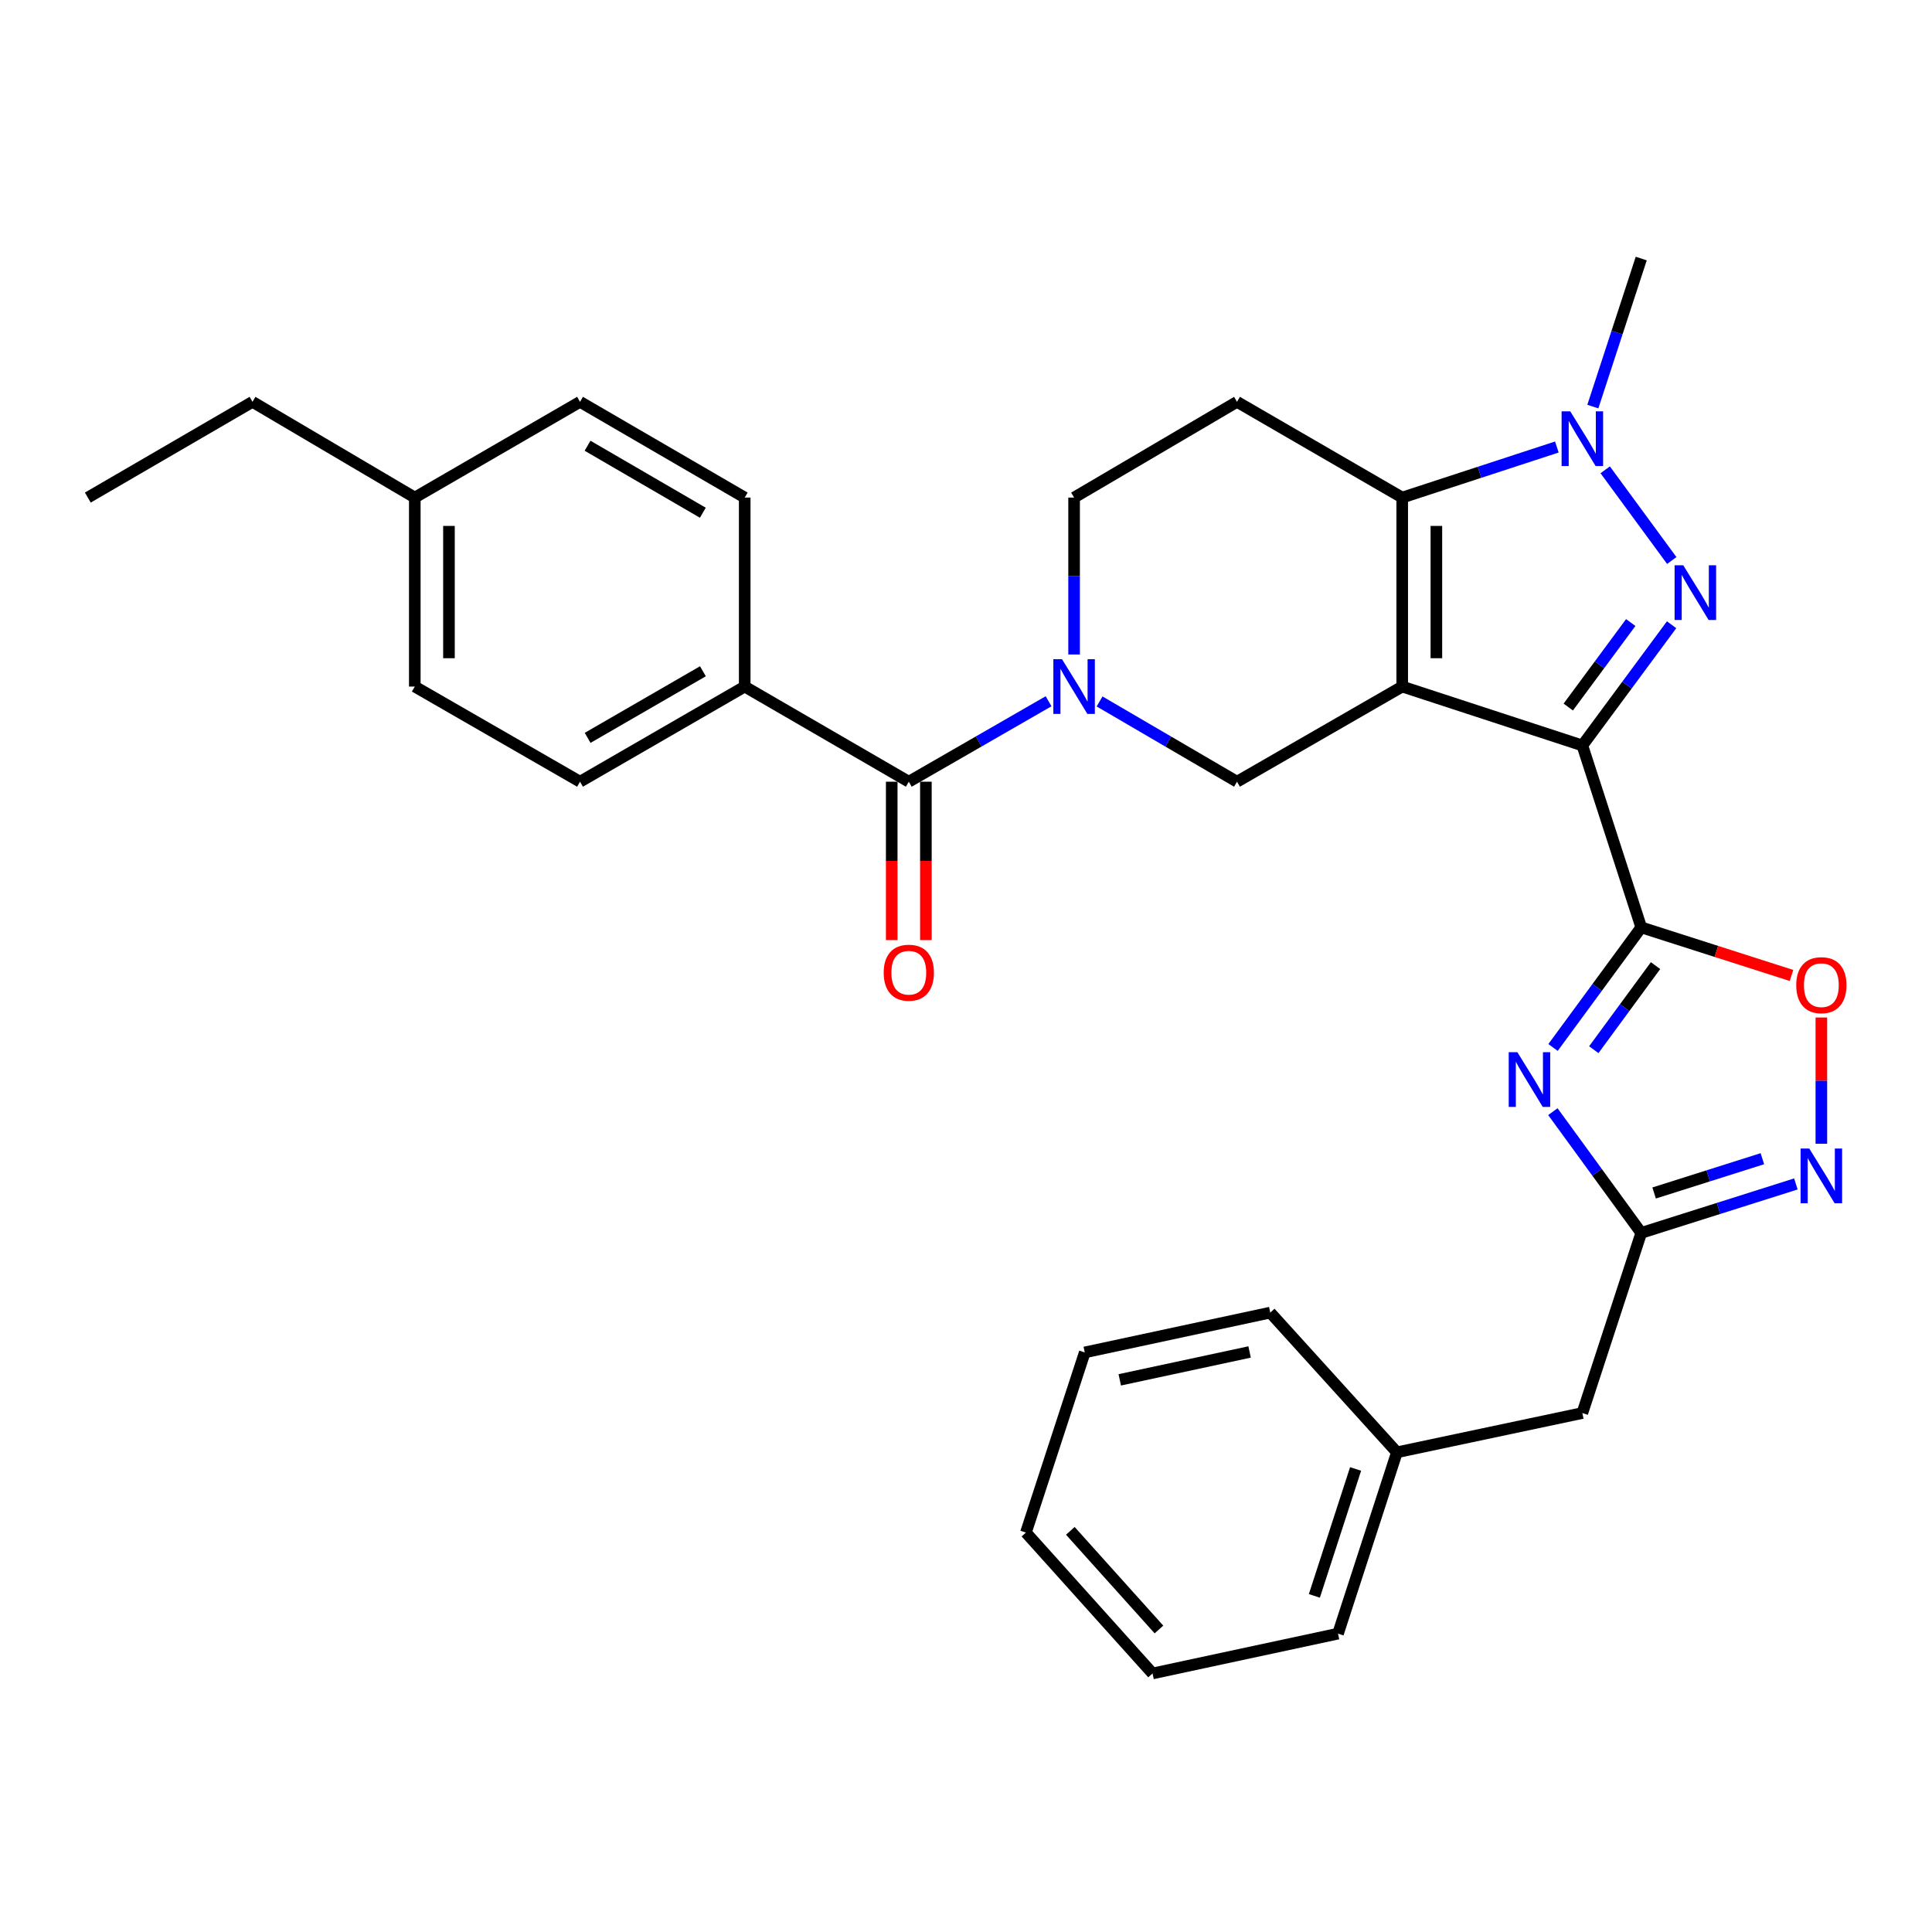 <?xml version='1.0' encoding='iso-8859-1'?>
<svg version='1.1' baseProfile='full'
              xmlns='http://www.w3.org/2000/svg'
                      xmlns:rdkit='http://www.rdkit.org/xml'
                      xmlns:xlink='http://www.w3.org/1999/xlink'
                  xml:space='preserve'
width='1000px' height='1000px' viewBox='0 0 1000 1000'>
<!-- END OF HEADER -->
<rect style='opacity:1.0;fill:#FFFFFF;stroke:none' width='1000' height='1000' x='0' y='0'> </rect>
<path class='bond-0' d='M 725.783,355.366 L 819.02,385.849' style='fill:none;fill-rule:evenodd;stroke:#000000;stroke-width:6px;stroke-linecap:butt;stroke-linejoin:miter;stroke-opacity:1' />
<path class='bond-3' d='M 725.783,355.366 L 725.783,257.542' style='fill:none;fill-rule:evenodd;stroke:#000000;stroke-width:6px;stroke-linecap:butt;stroke-linejoin:miter;stroke-opacity:1' />
<path class='bond-3' d='M 743.466,340.692 L 743.466,272.216' style='fill:none;fill-rule:evenodd;stroke:#000000;stroke-width:6px;stroke-linecap:butt;stroke-linejoin:miter;stroke-opacity:1' />
<path class='bond-7' d='M 725.783,355.366 L 640.268,404.612' style='fill:none;fill-rule:evenodd;stroke:#000000;stroke-width:6px;stroke-linecap:butt;stroke-linejoin:miter;stroke-opacity:1' />
<path class='bond-1' d='M 819.02,385.849 L 842.12,354.609' style='fill:none;fill-rule:evenodd;stroke:#000000;stroke-width:6px;stroke-linecap:butt;stroke-linejoin:miter;stroke-opacity:1' />
<path class='bond-1' d='M 842.12,354.609 L 865.221,323.368' style='fill:none;fill-rule:evenodd;stroke:#0000FF;stroke-width:6px;stroke-linecap:butt;stroke-linejoin:miter;stroke-opacity:1' />
<path class='bond-1' d='M 811.732,365.964 L 827.902,344.095' style='fill:none;fill-rule:evenodd;stroke:#000000;stroke-width:6px;stroke-linecap:butt;stroke-linejoin:miter;stroke-opacity:1' />
<path class='bond-1' d='M 827.902,344.095 L 844.073,322.227' style='fill:none;fill-rule:evenodd;stroke:#0000FF;stroke-width:6px;stroke-linecap:butt;stroke-linejoin:miter;stroke-opacity:1' />
<path class='bond-2' d='M 819.02,385.849 L 849.503,480.009' style='fill:none;fill-rule:evenodd;stroke:#000000;stroke-width:6px;stroke-linecap:butt;stroke-linejoin:miter;stroke-opacity:1' />
<path class='bond-31' d='M 865.303,290.117 L 830.848,243.175' style='fill:none;fill-rule:evenodd;stroke:#0000FF;stroke-width:6px;stroke-linecap:butt;stroke-linejoin:miter;stroke-opacity:1' />
<path class='bond-4' d='M 849.503,480.009 L 826.674,511.09' style='fill:none;fill-rule:evenodd;stroke:#000000;stroke-width:6px;stroke-linecap:butt;stroke-linejoin:miter;stroke-opacity:1' />
<path class='bond-4' d='M 826.674,511.09 L 803.846,542.172' style='fill:none;fill-rule:evenodd;stroke:#0000FF;stroke-width:6px;stroke-linecap:butt;stroke-linejoin:miter;stroke-opacity:1' />
<path class='bond-4' d='M 856.906,499.801 L 840.926,521.558' style='fill:none;fill-rule:evenodd;stroke:#000000;stroke-width:6px;stroke-linecap:butt;stroke-linejoin:miter;stroke-opacity:1' />
<path class='bond-4' d='M 840.926,521.558 L 824.946,543.315' style='fill:none;fill-rule:evenodd;stroke:#0000FF;stroke-width:6px;stroke-linecap:butt;stroke-linejoin:miter;stroke-opacity:1' />
<path class='bond-11' d='M 849.503,480.009 L 888.392,492.454' style='fill:none;fill-rule:evenodd;stroke:#000000;stroke-width:6px;stroke-linecap:butt;stroke-linejoin:miter;stroke-opacity:1' />
<path class='bond-11' d='M 888.392,492.454 L 927.282,504.9' style='fill:none;fill-rule:evenodd;stroke:#FF0000;stroke-width:6px;stroke-linecap:butt;stroke-linejoin:miter;stroke-opacity:1' />
<path class='bond-5' d='M 725.783,257.542 L 765.805,244.457' style='fill:none;fill-rule:evenodd;stroke:#000000;stroke-width:6px;stroke-linecap:butt;stroke-linejoin:miter;stroke-opacity:1' />
<path class='bond-5' d='M 765.805,244.457 L 805.827,231.372' style='fill:none;fill-rule:evenodd;stroke:#0000FF;stroke-width:6px;stroke-linecap:butt;stroke-linejoin:miter;stroke-opacity:1' />
<path class='bond-12' d='M 725.783,257.542 L 640.268,207.991' style='fill:none;fill-rule:evenodd;stroke:#000000;stroke-width:6px;stroke-linecap:butt;stroke-linejoin:miter;stroke-opacity:1' />
<path class='bond-8' d='M 803.761,575.391 L 826.632,606.77' style='fill:none;fill-rule:evenodd;stroke:#0000FF;stroke-width:6px;stroke-linecap:butt;stroke-linejoin:miter;stroke-opacity:1' />
<path class='bond-8' d='M 826.632,606.77 L 849.503,638.15' style='fill:none;fill-rule:evenodd;stroke:#000000;stroke-width:6px;stroke-linecap:butt;stroke-linejoin:miter;stroke-opacity:1' />
<path class='bond-19' d='M 824.451,210.447 L 836.977,172.135' style='fill:none;fill-rule:evenodd;stroke:#0000FF;stroke-width:6px;stroke-linecap:butt;stroke-linejoin:miter;stroke-opacity:1' />
<path class='bond-19' d='M 836.977,172.135 L 849.503,133.823' style='fill:none;fill-rule:evenodd;stroke:#000000;stroke-width:6px;stroke-linecap:butt;stroke-linejoin:miter;stroke-opacity:1' />
<path class='bond-6' d='M 569.133,363.065 L 604.7,383.838' style='fill:none;fill-rule:evenodd;stroke:#0000FF;stroke-width:6px;stroke-linecap:butt;stroke-linejoin:miter;stroke-opacity:1' />
<path class='bond-6' d='M 604.7,383.838 L 640.268,404.612' style='fill:none;fill-rule:evenodd;stroke:#000000;stroke-width:6px;stroke-linecap:butt;stroke-linejoin:miter;stroke-opacity:1' />
<path class='bond-9' d='M 542.744,362.969 L 506.57,383.79' style='fill:none;fill-rule:evenodd;stroke:#0000FF;stroke-width:6px;stroke-linecap:butt;stroke-linejoin:miter;stroke-opacity:1' />
<path class='bond-9' d='M 506.57,383.79 L 470.397,404.612' style='fill:none;fill-rule:evenodd;stroke:#000000;stroke-width:6px;stroke-linecap:butt;stroke-linejoin:miter;stroke-opacity:1' />
<path class='bond-13' d='M 555.952,338.76 L 555.952,298.151' style='fill:none;fill-rule:evenodd;stroke:#0000FF;stroke-width:6px;stroke-linecap:butt;stroke-linejoin:miter;stroke-opacity:1' />
<path class='bond-13' d='M 555.952,298.151 L 555.952,257.542' style='fill:none;fill-rule:evenodd;stroke:#000000;stroke-width:6px;stroke-linecap:butt;stroke-linejoin:miter;stroke-opacity:1' />
<path class='bond-16' d='M 849.503,638.15 L 819.02,731.387' style='fill:none;fill-rule:evenodd;stroke:#000000;stroke-width:6px;stroke-linecap:butt;stroke-linejoin:miter;stroke-opacity:1' />
<path class='bond-33' d='M 849.503,638.15 L 889.524,625.478' style='fill:none;fill-rule:evenodd;stroke:#000000;stroke-width:6px;stroke-linecap:butt;stroke-linejoin:miter;stroke-opacity:1' />
<path class='bond-33' d='M 889.524,625.478 L 929.545,612.805' style='fill:none;fill-rule:evenodd;stroke:#0000FF;stroke-width:6px;stroke-linecap:butt;stroke-linejoin:miter;stroke-opacity:1' />
<path class='bond-33' d='M 856.171,617.491 L 884.186,608.62' style='fill:none;fill-rule:evenodd;stroke:#000000;stroke-width:6px;stroke-linecap:butt;stroke-linejoin:miter;stroke-opacity:1' />
<path class='bond-33' d='M 884.186,608.62 L 912.2,599.749' style='fill:none;fill-rule:evenodd;stroke:#0000FF;stroke-width:6px;stroke-linecap:butt;stroke-linejoin:miter;stroke-opacity:1' />
<path class='bond-14' d='M 470.397,404.612 L 385.462,355.366' style='fill:none;fill-rule:evenodd;stroke:#000000;stroke-width:6px;stroke-linecap:butt;stroke-linejoin:miter;stroke-opacity:1' />
<path class='bond-15' d='M 461.556,404.612 L 461.556,445.606' style='fill:none;fill-rule:evenodd;stroke:#000000;stroke-width:6px;stroke-linecap:butt;stroke-linejoin:miter;stroke-opacity:1' />
<path class='bond-15' d='M 461.556,445.606 L 461.556,486.6' style='fill:none;fill-rule:evenodd;stroke:#FF0000;stroke-width:6px;stroke-linecap:butt;stroke-linejoin:miter;stroke-opacity:1' />
<path class='bond-15' d='M 479.239,404.612 L 479.239,445.606' style='fill:none;fill-rule:evenodd;stroke:#000000;stroke-width:6px;stroke-linecap:butt;stroke-linejoin:miter;stroke-opacity:1' />
<path class='bond-15' d='M 479.239,445.606 L 479.239,486.6' style='fill:none;fill-rule:evenodd;stroke:#FF0000;stroke-width:6px;stroke-linecap:butt;stroke-linejoin:miter;stroke-opacity:1' />
<path class='bond-10' d='M 942.729,592.001 L 942.729,559.329' style='fill:none;fill-rule:evenodd;stroke:#0000FF;stroke-width:6px;stroke-linecap:butt;stroke-linejoin:miter;stroke-opacity:1' />
<path class='bond-10' d='M 942.729,559.329 L 942.729,526.657' style='fill:none;fill-rule:evenodd;stroke:#FF0000;stroke-width:6px;stroke-linecap:butt;stroke-linejoin:miter;stroke-opacity:1' />
<path class='bond-32' d='M 640.268,207.991 L 555.952,257.542' style='fill:none;fill-rule:evenodd;stroke:#000000;stroke-width:6px;stroke-linecap:butt;stroke-linejoin:miter;stroke-opacity:1' />
<path class='bond-17' d='M 385.462,355.366 L 300.222,404.612' style='fill:none;fill-rule:evenodd;stroke:#000000;stroke-width:6px;stroke-linecap:butt;stroke-linejoin:miter;stroke-opacity:1' />
<path class='bond-17' d='M 363.83,347.442 L 304.162,381.914' style='fill:none;fill-rule:evenodd;stroke:#000000;stroke-width:6px;stroke-linecap:butt;stroke-linejoin:miter;stroke-opacity:1' />
<path class='bond-18' d='M 385.462,355.366 L 385.462,257.542' style='fill:none;fill-rule:evenodd;stroke:#000000;stroke-width:6px;stroke-linecap:butt;stroke-linejoin:miter;stroke-opacity:1' />
<path class='bond-23' d='M 819.02,731.387 L 723.042,751.712' style='fill:none;fill-rule:evenodd;stroke:#000000;stroke-width:6px;stroke-linecap:butt;stroke-linejoin:miter;stroke-opacity:1' />
<path class='bond-20' d='M 300.222,404.612 L 214.697,355.366' style='fill:none;fill-rule:evenodd;stroke:#000000;stroke-width:6px;stroke-linecap:butt;stroke-linejoin:miter;stroke-opacity:1' />
<path class='bond-21' d='M 385.462,257.542 L 300.222,207.991' style='fill:none;fill-rule:evenodd;stroke:#000000;stroke-width:6px;stroke-linecap:butt;stroke-linejoin:miter;stroke-opacity:1' />
<path class='bond-21' d='M 363.789,265.397 L 304.121,230.711' style='fill:none;fill-rule:evenodd;stroke:#000000;stroke-width:6px;stroke-linecap:butt;stroke-linejoin:miter;stroke-opacity:1' />
<path class='bond-34' d='M 214.697,355.366 L 214.697,257.542' style='fill:none;fill-rule:evenodd;stroke:#000000;stroke-width:6px;stroke-linecap:butt;stroke-linejoin:miter;stroke-opacity:1' />
<path class='bond-34' d='M 232.379,340.692 L 232.379,272.216' style='fill:none;fill-rule:evenodd;stroke:#000000;stroke-width:6px;stroke-linecap:butt;stroke-linejoin:miter;stroke-opacity:1' />
<path class='bond-22' d='M 300.222,207.991 L 214.697,257.542' style='fill:none;fill-rule:evenodd;stroke:#000000;stroke-width:6px;stroke-linecap:butt;stroke-linejoin:miter;stroke-opacity:1' />
<path class='bond-24' d='M 214.697,257.542 L 130.695,207.991' style='fill:none;fill-rule:evenodd;stroke:#000000;stroke-width:6px;stroke-linecap:butt;stroke-linejoin:miter;stroke-opacity:1' />
<path class='bond-25' d='M 723.042,751.712 L 692.56,845.567' style='fill:none;fill-rule:evenodd;stroke:#000000;stroke-width:6px;stroke-linecap:butt;stroke-linejoin:miter;stroke-opacity:1' />
<path class='bond-25' d='M 701.652,760.328 L 680.314,826.027' style='fill:none;fill-rule:evenodd;stroke:#000000;stroke-width:6px;stroke-linecap:butt;stroke-linejoin:miter;stroke-opacity:1' />
<path class='bond-26' d='M 723.042,751.712 L 657.479,679.4' style='fill:none;fill-rule:evenodd;stroke:#000000;stroke-width:6px;stroke-linecap:butt;stroke-linejoin:miter;stroke-opacity:1' />
<path class='bond-27' d='M 130.695,207.991 L 45.455,257.542' style='fill:none;fill-rule:evenodd;stroke:#000000;stroke-width:6px;stroke-linecap:butt;stroke-linejoin:miter;stroke-opacity:1' />
<path class='bond-28' d='M 692.56,845.567 L 596.553,866.177' style='fill:none;fill-rule:evenodd;stroke:#000000;stroke-width:6px;stroke-linecap:butt;stroke-linejoin:miter;stroke-opacity:1' />
<path class='bond-29' d='M 657.479,679.4 L 561.472,700.01' style='fill:none;fill-rule:evenodd;stroke:#000000;stroke-width:6px;stroke-linecap:butt;stroke-linejoin:miter;stroke-opacity:1' />
<path class='bond-29' d='M 646.79,699.78 L 579.585,714.207' style='fill:none;fill-rule:evenodd;stroke:#000000;stroke-width:6px;stroke-linecap:butt;stroke-linejoin:miter;stroke-opacity:1' />
<path class='bond-35' d='M 596.553,866.177 L 531.019,793.246' style='fill:none;fill-rule:evenodd;stroke:#000000;stroke-width:6px;stroke-linecap:butt;stroke-linejoin:miter;stroke-opacity:1' />
<path class='bond-35' d='M 599.875,843.419 L 554.002,792.367' style='fill:none;fill-rule:evenodd;stroke:#000000;stroke-width:6px;stroke-linecap:butt;stroke-linejoin:miter;stroke-opacity:1' />
<path class='bond-30' d='M 561.472,700.01 L 531.019,793.246' style='fill:none;fill-rule:evenodd;stroke:#000000;stroke-width:6px;stroke-linecap:butt;stroke-linejoin:miter;stroke-opacity:1' />
<path  class='atom-2' d='M 871.25 292.589
L 880.53 307.589
Q 881.45 309.069, 882.93 311.749
Q 884.41 314.429, 884.49 314.589
L 884.49 292.589
L 888.25 292.589
L 888.25 320.909
L 884.37 320.909
L 874.41 304.509
Q 873.25 302.589, 872.01 300.389
Q 870.81 298.189, 870.45 297.509
L 870.45 320.909
L 866.77 320.909
L 866.77 292.589
L 871.25 292.589
' fill='#0000FF'/>
<path  class='atom-5' d='M 785.391 544.615
L 794.671 559.615
Q 795.591 561.095, 797.071 563.775
Q 798.551 566.455, 798.631 566.615
L 798.631 544.615
L 802.391 544.615
L 802.391 572.935
L 798.511 572.935
L 788.551 556.535
Q 787.391 554.615, 786.151 552.415
Q 784.951 550.215, 784.591 549.535
L 784.591 572.935
L 780.911 572.935
L 780.911 544.615
L 785.391 544.615
' fill='#0000FF'/>
<path  class='atom-6' d='M 812.76 212.899
L 822.04 227.899
Q 822.96 229.379, 824.44 232.059
Q 825.92 234.739, 826 234.899
L 826 212.899
L 829.76 212.899
L 829.76 241.219
L 825.88 241.219
L 815.92 224.819
Q 814.76 222.899, 813.52 220.699
Q 812.32 218.499, 811.96 217.819
L 811.96 241.219
L 808.28 241.219
L 808.28 212.899
L 812.76 212.899
' fill='#0000FF'/>
<path  class='atom-7' d='M 549.692 341.206
L 558.972 356.206
Q 559.892 357.686, 561.372 360.366
Q 562.852 363.046, 562.932 363.206
L 562.932 341.206
L 566.692 341.206
L 566.692 369.526
L 562.812 369.526
L 552.852 353.126
Q 551.692 351.206, 550.452 349.006
Q 549.252 346.806, 548.892 346.126
L 548.892 369.526
L 545.212 369.526
L 545.212 341.206
L 549.692 341.206
' fill='#0000FF'/>
<path  class='atom-11' d='M 936.469 594.47
L 945.749 609.47
Q 946.669 610.95, 948.149 613.63
Q 949.629 616.31, 949.709 616.47
L 949.709 594.47
L 953.469 594.47
L 953.469 622.79
L 949.589 622.79
L 939.629 606.39
Q 938.469 604.47, 937.229 602.27
Q 936.029 600.07, 935.669 599.39
L 935.669 622.79
L 931.989 622.79
L 931.989 594.47
L 936.469 594.47
' fill='#0000FF'/>
<path  class='atom-12' d='M 929.729 509.923
Q 929.729 503.123, 933.089 499.323
Q 936.449 495.523, 942.729 495.523
Q 949.009 495.523, 952.369 499.323
Q 955.729 503.123, 955.729 509.923
Q 955.729 516.803, 952.329 520.723
Q 948.929 524.603, 942.729 524.603
Q 936.489 524.603, 933.089 520.723
Q 929.729 516.843, 929.729 509.923
M 942.729 521.403
Q 947.049 521.403, 949.369 518.523
Q 951.729 515.603, 951.729 509.923
Q 951.729 504.363, 949.369 501.563
Q 947.049 498.723, 942.729 498.723
Q 938.409 498.723, 936.049 501.523
Q 933.729 504.323, 933.729 509.923
Q 933.729 515.643, 936.049 518.523
Q 938.409 521.403, 942.729 521.403
' fill='#FF0000'/>
<path  class='atom-16' d='M 457.397 503.469
Q 457.397 496.669, 460.757 492.869
Q 464.117 489.069, 470.397 489.069
Q 476.677 489.069, 480.037 492.869
Q 483.397 496.669, 483.397 503.469
Q 483.397 510.349, 479.997 514.269
Q 476.597 518.149, 470.397 518.149
Q 464.157 518.149, 460.757 514.269
Q 457.397 510.389, 457.397 503.469
M 470.397 514.949
Q 474.717 514.949, 477.037 512.069
Q 479.397 509.149, 479.397 503.469
Q 479.397 497.909, 477.037 495.109
Q 474.717 492.269, 470.397 492.269
Q 466.077 492.269, 463.717 495.069
Q 461.397 497.869, 461.397 503.469
Q 461.397 509.189, 463.717 512.069
Q 466.077 514.949, 470.397 514.949
' fill='#FF0000'/>
</svg>
